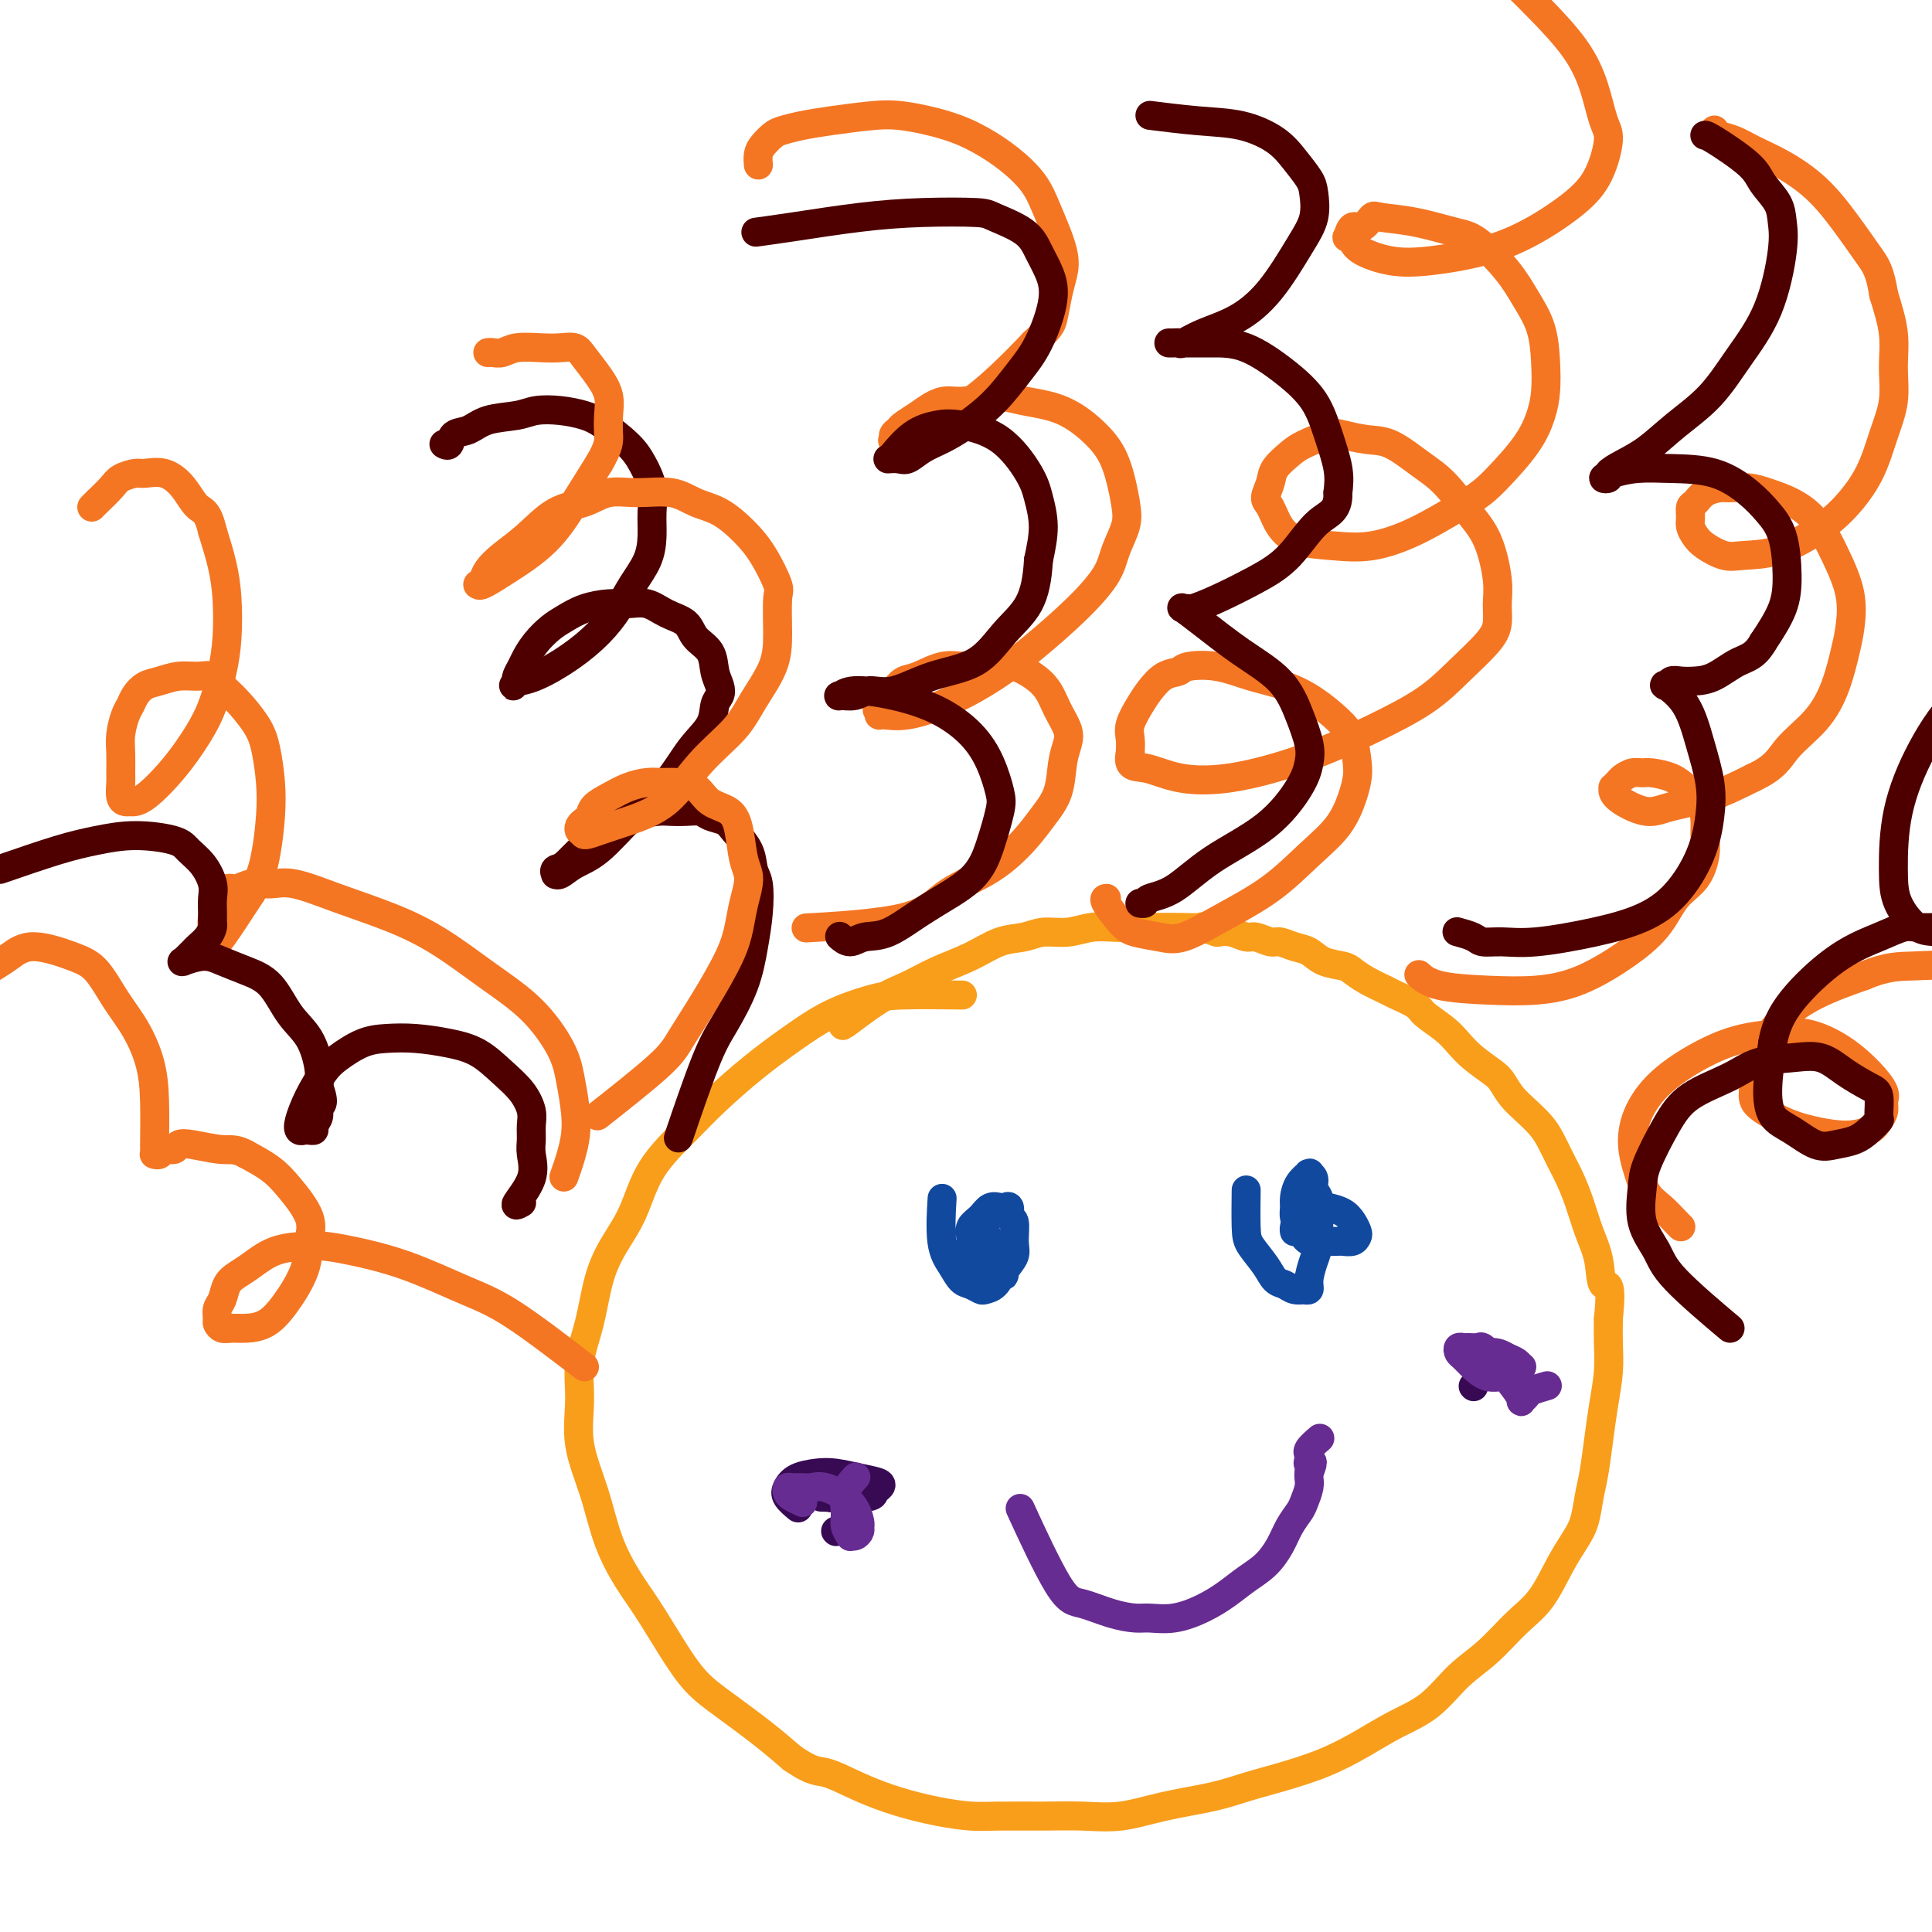 <svg viewBox='0 0 400 400' version='1.1' xmlns='http://www.w3.org/2000/svg' xmlns:xlink='http://www.w3.org/1999/xlink'><g fill='none' stroke='#F99E1B' stroke-width='6' stroke-linecap='round' stroke-linejoin='round'><path d='M198,206c1.085,0.014 2.169,0.029 0,0c-2.169,-0.029 -7.592,-0.100 -11,0c-3.408,0.100 -4.802,0.371 -7,1c-2.198,0.629 -5.200,1.617 -8,3c-2.800,1.383 -5.397,3.160 -8,5c-2.603,1.840 -5.213,3.743 -8,6c-2.787,2.257 -5.750,4.867 -8,7c-2.250,2.133 -3.786,3.788 -6,6c-2.214,2.212 -5.106,4.981 -7,8c-1.894,3.019 -2.788,6.290 -4,9c-1.212,2.710 -2.741,4.861 -4,7c-1.259,2.139 -2.249,4.266 -3,7c-0.751,2.734 -1.264,6.075 -2,9c-0.736,2.925 -1.696,5.434 -2,8c-0.304,2.566 0.046,5.189 0,8c-0.046,2.811 -0.488,5.809 0,9c0.488,3.191 1.907,6.574 3,10c1.093,3.426 1.859,6.895 3,10c1.141,3.105 2.658,5.847 4,8c1.342,2.153 2.511,3.716 4,6c1.489,2.284 3.300,5.289 5,8c1.700,2.711 3.291,5.129 5,7c1.709,1.871 3.537,3.196 6,5c2.463,1.804 5.561,4.087 8,6c2.439,1.913 4.220,3.457 6,5'/><path d='M164,364c4.357,3.014 5.249,2.549 7,3c1.751,0.451 4.362,1.820 7,3c2.638,1.180 5.305,2.173 8,3c2.695,0.827 5.418,1.489 8,2c2.582,0.511 5.023,0.871 7,1c1.977,0.129 3.490,0.029 6,0c2.510,-0.029 6.018,0.015 9,0c2.982,-0.015 5.440,-0.087 8,0c2.560,0.087 5.223,0.333 8,0c2.777,-0.333 5.668,-1.246 9,-2c3.332,-0.754 7.106,-1.348 10,-2c2.894,-0.652 4.908,-1.360 7,-2c2.092,-0.640 4.263,-1.211 7,-2c2.737,-0.789 6.040,-1.796 9,-3c2.960,-1.204 5.578,-2.606 8,-4c2.422,-1.394 4.650,-2.781 7,-4c2.350,-1.219 4.824,-2.269 7,-4c2.176,-1.731 4.056,-4.142 6,-6c1.944,-1.858 3.952,-3.161 6,-5c2.048,-1.839 4.135,-4.213 6,-6c1.865,-1.787 3.508,-2.988 5,-5c1.492,-2.012 2.834,-4.836 4,-7c1.166,-2.164 2.158,-3.669 3,-5c0.842,-1.331 1.535,-2.489 2,-4c0.465,-1.511 0.703,-3.375 1,-5c0.297,-1.625 0.654,-3.011 1,-5c0.346,-1.989 0.681,-4.583 1,-7c0.319,-2.417 0.622,-4.658 1,-7c0.378,-2.342 0.833,-4.784 1,-7c0.167,-2.216 0.048,-4.204 0,-6c-0.048,-1.796 -0.024,-3.398 0,-5'/><path d='M333,273c0.891,-8.475 -0.380,-6.661 -1,-7c-0.620,-0.339 -0.589,-2.831 -1,-5c-0.411,-2.169 -1.265,-4.016 -2,-6c-0.735,-1.984 -1.351,-4.106 -2,-6c-0.649,-1.894 -1.331,-3.560 -2,-5c-0.669,-1.440 -1.323,-2.653 -2,-4c-0.677,-1.347 -1.375,-2.826 -2,-4c-0.625,-1.174 -1.177,-2.043 -2,-3c-0.823,-0.957 -1.918,-2.003 -3,-3c-1.082,-0.997 -2.152,-1.947 -3,-3c-0.848,-1.053 -1.475,-2.210 -2,-3c-0.525,-0.790 -0.950,-1.213 -2,-2c-1.050,-0.787 -2.726,-1.940 -4,-3c-1.274,-1.060 -2.145,-2.028 -3,-3c-0.855,-0.972 -1.694,-1.947 -3,-3c-1.306,-1.053 -3.080,-2.183 -4,-3c-0.920,-0.817 -0.985,-1.322 -2,-2c-1.015,-0.678 -2.980,-1.530 -4,-2c-1.020,-0.470 -1.095,-0.559 -2,-1c-0.905,-0.441 -2.640,-1.235 -4,-2c-1.360,-0.765 -2.345,-1.500 -3,-2c-0.655,-0.500 -0.980,-0.765 -2,-1c-1.020,-0.235 -2.733,-0.440 -4,-1c-1.267,-0.560 -2.087,-1.475 -3,-2c-0.913,-0.525 -1.920,-0.662 -3,-1c-1.080,-0.338 -2.232,-0.879 -3,-1c-0.768,-0.121 -1.153,0.178 -2,0c-0.847,-0.178 -2.155,-0.831 -3,-1c-0.845,-0.169 -1.228,0.147 -2,0c-0.772,-0.147 -1.935,-0.756 -3,-1c-1.065,-0.244 -2.033,-0.122 -3,0'/><path d='M252,193c-4.760,-1.464 -2.660,-1.124 -3,-1c-0.340,0.124 -3.122,0.032 -5,0c-1.878,-0.032 -2.854,-0.005 -4,0c-1.146,0.005 -2.463,-0.014 -4,0c-1.537,0.014 -3.295,0.060 -5,0c-1.705,-0.060 -3.357,-0.225 -5,0c-1.643,0.225 -3.276,0.840 -5,1c-1.724,0.160 -3.537,-0.134 -5,0c-1.463,0.134 -2.575,0.697 -4,1c-1.425,0.303 -3.164,0.346 -5,1c-1.836,0.654 -3.769,1.918 -6,3c-2.231,1.082 -4.761,1.983 -7,3c-2.239,1.017 -4.188,2.149 -6,3c-1.812,0.851 -3.488,1.421 -6,3c-2.512,1.579 -5.861,4.165 -7,5c-1.139,0.835 -0.070,-0.083 1,-1'/></g>
<g fill='none' stroke='#11499F' stroke-width='6' stroke-linecap='round' stroke-linejoin='round'><path d='M195,249c0.048,-0.777 0.095,-1.554 0,0c-0.095,1.554 -0.334,5.439 0,8c0.334,2.561 1.240,3.797 2,5c0.760,1.203 1.372,2.374 2,3c0.628,0.626 1.270,0.709 2,1c0.730,0.291 1.548,0.790 2,1c0.452,0.210 0.537,0.129 1,0c0.463,-0.129 1.302,-0.308 2,-1c0.698,-0.692 1.255,-1.896 2,-3c0.745,-1.104 1.679,-2.107 2,-3c0.321,-0.893 0.030,-1.675 0,-3c-0.030,-1.325 0.200,-3.192 0,-4c-0.200,-0.808 -0.830,-0.558 -1,-1c-0.170,-0.442 0.121,-1.577 0,-2c-0.121,-0.423 -0.653,-0.136 -1,0c-0.347,0.136 -0.510,0.120 -1,0c-0.490,-0.120 -1.308,-0.345 -2,0c-0.692,0.345 -1.258,1.261 -2,2c-0.742,0.739 -1.660,1.300 -2,2c-0.340,0.700 -0.101,1.538 0,2c0.101,0.462 0.066,0.547 0,1c-0.066,0.453 -0.162,1.272 0,2c0.162,0.728 0.581,1.364 1,2'/><path d='M202,261c0.497,1.475 1.240,1.664 2,2c0.760,0.336 1.538,0.821 2,1c0.462,0.179 0.609,0.053 1,0c0.391,-0.053 1.026,-0.034 1,0c-0.026,0.034 -0.714,0.083 -1,0c-0.286,-0.083 -0.170,-0.299 0,-1c0.170,-0.701 0.396,-1.887 0,-3c-0.396,-1.113 -1.412,-2.155 -2,-3c-0.588,-0.845 -0.746,-1.494 -1,-2c-0.254,-0.506 -0.604,-0.867 -1,-1c-0.396,-0.133 -0.837,-0.036 -1,0c-0.163,0.036 -0.046,0.010 0,0c0.046,-0.010 0.023,-0.005 0,0'/><path d='M258,247c-0.003,0.187 -0.005,0.374 0,0c0.005,-0.374 0.018,-1.309 0,0c-0.018,1.309 -0.065,4.861 0,7c0.065,2.139 0.243,2.864 1,4c0.757,1.136 2.091,2.683 3,4c0.909,1.317 1.391,2.405 2,3c0.609,0.595 1.344,0.696 2,1c0.656,0.304 1.233,0.809 2,1c0.767,0.191 1.725,0.067 2,0c0.275,-0.067 -0.133,-0.076 0,0c0.133,0.076 0.806,0.239 1,0c0.194,-0.239 -0.090,-0.879 0,-2c0.090,-1.121 0.556,-2.723 1,-4c0.444,-1.277 0.866,-2.230 1,-4c0.134,-1.770 -0.020,-4.359 0,-6c0.020,-1.641 0.215,-2.334 0,-3c-0.215,-0.666 -0.841,-1.304 -1,-2c-0.159,-0.696 0.147,-1.449 0,-2c-0.147,-0.551 -0.747,-0.898 -1,-1c-0.253,-0.102 -0.159,0.041 0,0c0.159,-0.041 0.381,-0.268 0,0c-0.381,0.268 -1.367,1.030 -2,2c-0.633,0.970 -0.913,2.147 -1,3c-0.087,0.853 0.018,1.383 0,2c-0.018,0.617 -0.159,1.320 0,2c0.159,0.680 0.617,1.337 1,2c0.383,0.663 0.692,1.331 1,2'/><path d='M270,256c0.898,1.464 2.142,1.125 3,1c0.858,-0.125 1.330,-0.037 2,0c0.670,0.037 1.539,0.022 2,0c0.461,-0.022 0.513,-0.050 1,0c0.487,0.050 1.407,0.179 2,0c0.593,-0.179 0.857,-0.664 1,-1c0.143,-0.336 0.166,-0.522 0,-1c-0.166,-0.478 -0.519,-1.249 -1,-2c-0.481,-0.751 -1.088,-1.481 -2,-2c-0.912,-0.519 -2.129,-0.826 -3,-1c-0.871,-0.174 -1.396,-0.215 -2,0c-0.604,0.215 -1.286,0.685 -2,1c-0.714,0.315 -1.459,0.476 -2,1c-0.541,0.524 -0.876,1.410 -1,2c-0.124,0.590 -0.035,0.883 0,1c0.035,0.117 0.018,0.059 0,0'/></g>
<g fill='none' stroke='#672C91' stroke-width='6' stroke-linecap='round' stroke-linejoin='round'><path d='M212,314c-0.680,-1.478 -1.360,-2.956 0,0c1.360,2.956 4.761,10.347 7,14c2.239,3.653 3.318,3.569 5,4c1.682,0.431 3.968,1.378 6,2c2.032,0.622 3.810,0.918 5,1c1.190,0.082 1.791,-0.050 3,0c1.209,0.050 3.026,0.282 5,0c1.974,-0.282 4.104,-1.078 6,-2c1.896,-0.922 3.557,-1.968 5,-3c1.443,-1.032 2.666,-2.048 4,-3c1.334,-0.952 2.777,-1.840 4,-3c1.223,-1.160 2.226,-2.594 3,-4c0.774,-1.406 1.318,-2.786 2,-4c0.682,-1.214 1.503,-2.262 2,-3c0.497,-0.738 0.669,-1.167 1,-2c0.331,-0.833 0.820,-2.070 1,-3c0.180,-0.930 0.051,-1.551 0,-2c-0.051,-0.449 -0.026,-0.724 0,-1'/><path d='M271,305c1.392,-3.348 0.371,-2.220 0,-2c-0.371,0.220 -0.092,-0.470 0,-1c0.092,-0.530 -0.003,-0.899 0,-1c0.003,-0.101 0.104,0.066 0,0c-0.104,-0.066 -0.413,-0.364 0,-1c0.413,-0.636 1.546,-1.610 2,-2c0.454,-0.390 0.227,-0.195 0,0'/></g>
<g fill='none' stroke='#4E0000' stroke-width='6' stroke-linecap='round' stroke-linejoin='round'><path d='M141,234c-0.474,1.394 -0.947,2.787 0,0c0.947,-2.787 3.315,-9.755 5,-14c1.685,-4.245 2.687,-5.767 4,-8c1.313,-2.233 2.937,-5.177 4,-8c1.063,-2.823 1.566,-5.524 2,-8c0.434,-2.476 0.800,-4.725 1,-7c0.200,-2.275 0.235,-4.574 0,-6c-0.235,-1.426 -0.738,-1.978 -1,-3c-0.262,-1.022 -0.282,-2.512 -1,-4c-0.718,-1.488 -2.135,-2.973 -3,-4c-0.865,-1.027 -1.180,-1.596 -2,-2c-0.820,-0.404 -2.147,-0.645 -3,-1c-0.853,-0.355 -1.234,-0.825 -2,-1c-0.766,-0.175 -1.916,-0.055 -3,0c-1.084,0.055 -2.100,0.045 -3,0c-0.900,-0.045 -1.683,-0.125 -3,0c-1.317,0.125 -3.168,0.456 -5,1c-1.832,0.544 -3.646,1.300 -5,2c-1.354,0.700 -2.250,1.342 -3,2c-0.750,0.658 -1.356,1.331 -2,2c-0.644,0.669 -1.327,1.334 -2,2c-0.673,0.666 -1.337,1.333 -2,2'/><path d='M117,179c-3.105,1.945 -1.366,1.307 -1,1c0.366,-0.307 -0.640,-0.285 -1,0c-0.360,0.285 -0.073,0.831 0,1c0.073,0.169 -0.069,-0.038 0,0c0.069,0.038 0.349,0.323 1,0c0.651,-0.323 1.674,-1.254 3,-2c1.326,-0.746 2.954,-1.308 5,-3c2.046,-1.692 4.509,-4.516 7,-7c2.491,-2.484 5.011,-4.630 7,-7c1.989,-2.370 3.448,-4.966 5,-7c1.552,-2.034 3.197,-3.505 4,-5c0.803,-1.495 0.764,-3.012 1,-4c0.236,-0.988 0.747,-1.447 1,-2c0.253,-0.553 0.249,-1.202 0,-2c-0.249,-0.798 -0.744,-1.746 -1,-3c-0.256,-1.254 -0.273,-2.813 -1,-4c-0.727,-1.187 -2.165,-2.003 -3,-3c-0.835,-0.997 -1.068,-2.177 -2,-3c-0.932,-0.823 -2.563,-1.290 -4,-2c-1.437,-0.710 -2.681,-1.662 -4,-2c-1.319,-0.338 -2.712,-0.061 -4,0c-1.288,0.061 -2.470,-0.094 -4,0c-1.530,0.094 -3.408,0.438 -5,1c-1.592,0.562 -2.899,1.344 -4,2c-1.101,0.656 -1.998,1.188 -3,2c-1.002,0.812 -2.111,1.906 -3,3c-0.889,1.094 -1.558,2.190 -2,3c-0.442,0.810 -0.658,1.333 -1,2c-0.342,0.667 -0.812,1.476 -1,2c-0.188,0.524 -0.094,0.762 0,1'/><path d='M107,141c-1.507,2.008 -0.273,0.527 0,0c0.273,-0.527 -0.415,-0.100 0,0c0.415,0.100 1.934,-0.128 4,-1c2.066,-0.872 4.679,-2.388 7,-4c2.321,-1.612 4.349,-3.319 6,-5c1.651,-1.681 2.925,-3.337 4,-5c1.075,-1.663 1.950,-3.332 3,-5c1.050,-1.668 2.276,-3.335 3,-5c0.724,-1.665 0.947,-3.330 1,-5c0.053,-1.670 -0.065,-3.347 0,-5c0.065,-1.653 0.311,-3.283 0,-5c-0.311,-1.717 -1.180,-3.521 -2,-5c-0.820,-1.479 -1.591,-2.632 -3,-4c-1.409,-1.368 -3.455,-2.952 -5,-4c-1.545,-1.048 -2.587,-1.561 -4,-2c-1.413,-0.439 -3.196,-0.804 -5,-1c-1.804,-0.196 -3.629,-0.222 -5,0c-1.371,0.222 -2.290,0.694 -4,1c-1.710,0.306 -4.213,0.446 -6,1c-1.787,0.554 -2.857,1.521 -4,2c-1.143,0.479 -2.359,0.468 -3,1c-0.641,0.532 -0.708,1.607 -1,2c-0.292,0.393 -0.809,0.106 -1,0c-0.191,-0.106 -0.054,-0.030 0,0c0.054,0.030 0.027,0.015 0,0'/></g>
<g fill='none' stroke='#F47623' stroke-width='6' stroke-linecap='round' stroke-linejoin='round'><path d='M125,230c-1.125,0.886 -2.250,1.771 0,0c2.250,-1.771 7.874,-6.199 11,-9c3.126,-2.801 3.754,-3.977 5,-6c1.246,-2.023 3.109,-4.894 5,-8c1.891,-3.106 3.810,-6.446 5,-9c1.190,-2.554 1.651,-4.321 2,-6c0.349,-1.679 0.587,-3.269 1,-5c0.413,-1.731 1.002,-3.603 1,-5c-0.002,-1.397 -0.593,-2.318 -1,-4c-0.407,-1.682 -0.629,-4.125 -1,-6c-0.371,-1.875 -0.889,-3.182 -2,-4c-1.111,-0.818 -2.814,-1.148 -4,-2c-1.186,-0.852 -1.857,-2.226 -3,-3c-1.143,-0.774 -2.760,-0.947 -4,-1c-1.240,-0.053 -2.104,0.016 -3,0c-0.896,-0.016 -1.823,-0.117 -3,0c-1.177,0.117 -2.606,0.451 -4,1c-1.394,0.549 -2.755,1.313 -4,2c-1.245,0.687 -2.373,1.298 -3,2c-0.627,0.702 -0.754,1.495 -1,2c-0.246,0.505 -0.612,0.723 -1,1c-0.388,0.277 -0.797,0.613 -1,1c-0.203,0.387 -0.201,0.825 0,1c0.201,0.175 0.600,0.088 1,0'/><path d='M121,172c-0.970,1.477 1.105,0.669 3,0c1.895,-0.669 3.612,-1.198 6,-2c2.388,-0.802 5.449,-1.879 8,-4c2.551,-2.121 4.593,-5.288 7,-8c2.407,-2.712 5.180,-4.968 7,-7c1.820,-2.032 2.686,-3.839 4,-6c1.314,-2.161 3.076,-4.674 4,-7c0.924,-2.326 1.011,-4.463 1,-7c-0.011,-2.537 -0.119,-5.474 0,-7c0.119,-1.526 0.465,-1.640 0,-3c-0.465,-1.360 -1.742,-3.966 -3,-6c-1.258,-2.034 -2.498,-3.497 -4,-5c-1.502,-1.503 -3.265,-3.045 -5,-4c-1.735,-0.955 -3.442,-1.321 -5,-2c-1.558,-0.679 -2.967,-1.671 -5,-2c-2.033,-0.329 -4.689,0.004 -7,0c-2.311,-0.004 -4.278,-0.346 -6,0c-1.722,0.346 -3.200,1.381 -5,2c-1.800,0.619 -3.921,0.824 -6,2c-2.079,1.176 -4.116,3.324 -6,5c-1.884,1.676 -3.615,2.879 -5,4c-1.385,1.121 -2.423,2.159 -3,3c-0.577,0.841 -0.692,1.486 -1,2c-0.308,0.514 -0.807,0.896 -1,1c-0.193,0.104 -0.079,-0.069 0,0c0.079,0.069 0.123,0.380 1,0c0.877,-0.380 2.585,-1.452 5,-3c2.415,-1.548 5.535,-3.570 8,-6c2.465,-2.430 4.276,-5.266 6,-8c1.724,-2.734 3.362,-5.367 5,-8'/><path d='M124,96c2.160,-3.643 2.061,-4.751 2,-6c-0.061,-1.249 -0.085,-2.640 0,-4c0.085,-1.360 0.277,-2.690 0,-4c-0.277,-1.310 -1.023,-2.599 -2,-4c-0.977,-1.401 -2.183,-2.912 -3,-4c-0.817,-1.088 -1.244,-1.752 -2,-2c-0.756,-0.248 -1.841,-0.081 -3,0c-1.159,0.081 -2.391,0.074 -4,0c-1.609,-0.074 -3.594,-0.216 -5,0c-1.406,0.216 -2.233,0.790 -3,1c-0.767,0.210 -1.476,0.057 -2,0c-0.524,-0.057 -0.864,-0.016 -1,0c-0.136,0.016 -0.068,0.008 0,0'/><path d='M169,192c-1.825,0.105 -3.650,0.209 0,0c3.650,-0.209 12.776,-0.733 18,-2c5.224,-1.267 6.545,-3.278 9,-5c2.455,-1.722 6.044,-3.156 9,-5c2.956,-1.844 5.279,-4.097 7,-6c1.721,-1.903 2.841,-3.457 4,-5c1.159,-1.543 2.357,-3.077 3,-5c0.643,-1.923 0.731,-4.237 1,-6c0.269,-1.763 0.719,-2.975 1,-4c0.281,-1.025 0.392,-1.862 0,-3c-0.392,-1.138 -1.288,-2.578 -2,-4c-0.712,-1.422 -1.239,-2.825 -2,-4c-0.761,-1.175 -1.756,-2.120 -3,-3c-1.244,-0.880 -2.738,-1.693 -4,-2c-1.262,-0.307 -2.292,-0.108 -4,0c-1.708,0.108 -4.095,0.126 -6,0c-1.905,-0.126 -3.327,-0.395 -5,0c-1.673,0.395 -3.598,1.454 -5,2c-1.402,0.546 -2.283,0.579 -3,1c-0.717,0.421 -1.270,1.229 -2,2c-0.730,0.771 -1.637,1.506 -2,2c-0.363,0.494 -0.181,0.747 0,1'/><path d='M183,146c-2.080,1.401 -1.281,0.904 -1,1c0.281,0.096 0.043,0.786 0,1c-0.043,0.214 0.109,-0.046 1,0c0.891,0.046 2.522,0.398 5,0c2.478,-0.398 5.802,-1.547 9,-3c3.198,-1.453 6.270,-3.209 9,-5c2.730,-1.791 5.117,-3.616 8,-6c2.883,-2.384 6.262,-5.327 9,-8c2.738,-2.673 4.834,-5.078 6,-7c1.166,-1.922 1.403,-3.363 2,-5c0.597,-1.637 1.556,-3.471 2,-5c0.444,-1.529 0.374,-2.752 0,-5c-0.374,-2.248 -1.052,-5.521 -2,-8c-0.948,-2.479 -2.164,-4.163 -4,-6c-1.836,-1.837 -4.291,-3.827 -7,-5c-2.709,-1.173 -5.674,-1.527 -8,-2c-2.326,-0.473 -4.015,-1.063 -6,-1c-1.985,0.063 -4.266,0.780 -6,1c-1.734,0.220 -2.923,-0.057 -4,0c-1.077,0.057 -2.044,0.449 -3,1c-0.956,0.551 -1.902,1.261 -3,2c-1.098,0.739 -2.349,1.506 -3,2c-0.651,0.494 -0.702,0.716 -1,1c-0.298,0.284 -0.842,0.631 -1,1c-0.158,0.369 0.069,0.761 0,1c-0.069,0.239 -0.436,0.324 0,0c0.436,-0.324 1.673,-1.056 4,-2c2.327,-0.944 5.742,-2.100 9,-4c3.258,-1.900 6.359,-4.543 9,-7c2.641,-2.457 4.820,-4.729 7,-7'/><path d='M214,71c3.334,-3.046 3.669,-3.661 4,-5c0.331,-1.339 0.659,-3.403 1,-5c0.341,-1.597 0.694,-2.727 1,-4c0.306,-1.273 0.566,-2.690 0,-5c-0.566,-2.310 -1.956,-5.514 -3,-8c-1.044,-2.486 -1.741,-4.253 -3,-6c-1.259,-1.747 -3.082,-3.474 -5,-5c-1.918,-1.526 -3.933,-2.851 -6,-4c-2.067,-1.149 -4.187,-2.123 -7,-3c-2.813,-0.877 -6.319,-1.657 -9,-2c-2.681,-0.343 -4.538,-0.247 -7,0c-2.462,0.247 -5.528,0.647 -8,1c-2.472,0.353 -4.351,0.661 -6,1c-1.649,0.339 -3.069,0.711 -4,1c-0.931,0.289 -1.374,0.495 -2,1c-0.626,0.505 -1.436,1.311 -2,2c-0.564,0.689 -0.883,1.262 -1,2c-0.117,0.738 -0.034,1.639 0,2c0.034,0.361 0.017,0.180 0,0'/><path d='M117,243c-0.220,0.620 -0.441,1.240 0,0c0.441,-1.240 1.542,-4.339 2,-7c0.458,-2.661 0.272,-4.884 0,-7c-0.272,-2.116 -0.631,-4.127 -1,-6c-0.369,-1.873 -0.747,-3.610 -2,-6c-1.253,-2.390 -3.381,-5.433 -6,-8c-2.619,-2.567 -5.729,-4.657 -9,-7c-3.271,-2.343 -6.702,-4.939 -10,-7c-3.298,-2.061 -6.462,-3.587 -10,-5c-3.538,-1.413 -7.452,-2.714 -11,-4c-3.548,-1.286 -6.732,-2.556 -9,-3c-2.268,-0.444 -3.621,-0.060 -5,0c-1.379,0.060 -2.785,-0.202 -4,0c-1.215,0.202 -2.238,0.868 -3,1c-0.762,0.132 -1.262,-0.269 -2,0c-0.738,0.269 -1.714,1.210 -2,2c-0.286,0.790 0.120,1.431 0,2c-0.120,0.569 -0.764,1.065 -1,2c-0.236,0.935 -0.064,2.307 0,3c0.064,0.693 0.020,0.707 0,1c-0.020,0.293 -0.016,0.866 0,1c0.016,0.134 0.046,-0.170 0,0c-0.046,0.170 -0.166,0.815 0,1c0.166,0.185 0.619,-0.090 2,-2c1.381,-1.910 3.691,-5.455 6,-9'/><path d='M52,185c1.859,-3.116 2.508,-5.406 3,-8c0.492,-2.594 0.827,-5.492 1,-8c0.173,-2.508 0.184,-4.625 0,-7c-0.184,-2.375 -0.562,-5.008 -1,-7c-0.438,-1.992 -0.934,-3.342 -2,-5c-1.066,-1.658 -2.700,-3.622 -4,-5c-1.300,-1.378 -2.266,-2.170 -3,-3c-0.734,-0.830 -1.236,-1.698 -2,-2c-0.764,-0.302 -1.791,-0.037 -3,0c-1.209,0.037 -2.600,-0.156 -4,0c-1.400,0.156 -2.809,0.659 -4,1c-1.191,0.341 -2.165,0.520 -3,1c-0.835,0.480 -1.530,1.261 -2,2c-0.470,0.739 -0.714,1.438 -1,2c-0.286,0.562 -0.612,0.989 -1,2c-0.388,1.011 -0.837,2.607 -1,4c-0.163,1.393 -0.040,2.584 0,4c0.040,1.416 -0.001,3.059 0,4c0.001,0.941 0.045,1.181 0,2c-0.045,0.819 -0.180,2.217 0,3c0.180,0.783 0.674,0.952 1,1c0.326,0.048 0.486,-0.025 1,0c0.514,0.025 1.384,0.147 3,-1c1.616,-1.147 3.978,-3.563 6,-6c2.022,-2.437 3.705,-4.894 5,-7c1.295,-2.106 2.201,-3.860 3,-6c0.799,-2.140 1.490,-4.667 2,-7c0.510,-2.333 0.838,-4.471 1,-7c0.162,-2.529 0.159,-5.450 0,-8c-0.159,-2.550 -0.474,-4.729 -1,-7c-0.526,-2.271 -1.263,-4.636 -2,-7'/><path d='M44,110c-1.011,-4.342 -2.037,-4.197 -3,-5c-0.963,-0.803 -1.862,-2.552 -3,-4c-1.138,-1.448 -2.516,-2.593 -4,-3c-1.484,-0.407 -3.073,-0.074 -4,0c-0.927,0.074 -1.191,-0.110 -2,0c-0.809,0.110 -2.164,0.513 -3,1c-0.836,0.487 -1.152,1.058 -2,2c-0.848,0.942 -2.228,2.254 -3,3c-0.772,0.746 -0.935,0.928 -1,1c-0.065,0.072 -0.033,0.036 0,0'/><path d='M229,186c0.076,-0.006 0.151,-0.013 0,0c-0.151,0.013 -0.529,0.045 0,1c0.529,0.955 1.964,2.834 3,4c1.036,1.166 1.674,1.620 3,2c1.326,0.380 3.339,0.686 5,1c1.661,0.314 2.969,0.634 5,0c2.031,-0.634 4.785,-2.224 8,-4c3.215,-1.776 6.889,-3.739 10,-6c3.111,-2.261 5.657,-4.819 8,-7c2.343,-2.181 4.482,-3.983 6,-6c1.518,-2.017 2.413,-4.247 3,-6c0.587,-1.753 0.865,-3.028 1,-4c0.135,-0.972 0.128,-1.639 0,-3c-0.128,-1.361 -0.377,-3.414 -1,-5c-0.623,-1.586 -1.620,-2.705 -3,-4c-1.380,-1.295 -3.144,-2.764 -5,-4c-1.856,-1.236 -3.805,-2.237 -6,-3c-2.195,-0.763 -4.635,-1.289 -7,-2c-2.365,-0.711 -4.654,-1.607 -7,-2c-2.346,-0.393 -4.750,-0.283 -6,0c-1.250,0.283 -1.348,0.740 -2,1c-0.652,0.260 -1.859,0.324 -3,1c-1.141,0.676 -2.214,1.966 -3,3c-0.786,1.034 -1.283,1.813 -2,3c-0.717,1.187 -1.655,2.781 -2,4c-0.345,1.219 -0.099,2.063 0,3c0.099,0.937 0.049,1.969 0,3'/><path d='M234,156c-0.701,3.045 1.045,2.658 3,3c1.955,0.342 4.118,1.412 7,2c2.882,0.588 6.484,0.694 11,0c4.516,-0.694 9.945,-2.188 15,-4c5.055,-1.812 9.737,-3.944 14,-6c4.263,-2.056 8.109,-4.037 11,-6c2.891,-1.963 4.829,-3.907 7,-6c2.171,-2.093 4.577,-4.334 6,-6c1.423,-1.666 1.862,-2.758 2,-4c0.138,-1.242 -0.027,-2.636 0,-4c0.027,-1.364 0.246,-2.699 0,-5c-0.246,-2.301 -0.957,-5.569 -2,-8c-1.043,-2.431 -2.420,-4.023 -4,-6c-1.580,-1.977 -3.365,-4.337 -5,-6c-1.635,-1.663 -3.121,-2.629 -5,-4c-1.879,-1.371 -4.152,-3.146 -6,-4c-1.848,-0.854 -3.270,-0.788 -5,-1c-1.730,-0.212 -3.766,-0.703 -5,-1c-1.234,-0.297 -1.664,-0.400 -3,0c-1.336,0.400 -3.578,1.305 -5,2c-1.422,0.695 -2.025,1.182 -3,2c-0.975,0.818 -2.323,1.969 -3,3c-0.677,1.031 -0.683,1.943 -1,3c-0.317,1.057 -0.944,2.258 -1,3c-0.056,0.742 0.459,1.024 1,2c0.541,0.976 1.106,2.646 2,4c0.894,1.354 2.115,2.390 4,3c1.885,0.610 4.433,0.792 7,1c2.567,0.208 5.153,0.441 8,0c2.847,-0.441 5.956,-1.554 9,-3c3.044,-1.446 6.022,-3.223 9,-5'/><path d='M302,105c4.277,-2.253 5.969,-3.885 8,-6c2.031,-2.115 4.399,-4.714 6,-7c1.601,-2.286 2.434,-4.259 3,-6c0.566,-1.741 0.863,-3.250 1,-5c0.137,-1.750 0.112,-3.740 0,-6c-0.112,-2.260 -0.312,-4.790 -1,-7c-0.688,-2.210 -1.864,-4.102 -3,-6c-1.136,-1.898 -2.231,-3.804 -4,-6c-1.769,-2.196 -4.214,-4.682 -6,-6c-1.786,-1.318 -2.915,-1.470 -5,-2c-2.085,-0.530 -5.125,-1.440 -8,-2c-2.875,-0.560 -5.583,-0.769 -7,-1c-1.417,-0.231 -1.543,-0.483 -2,0c-0.457,0.483 -1.244,1.701 -2,2c-0.756,0.299 -1.482,-0.321 -2,0c-0.518,0.321 -0.830,1.582 -1,2c-0.170,0.418 -0.200,-0.006 0,0c0.200,0.006 0.630,0.442 1,1c0.370,0.558 0.682,1.239 2,2c1.318,0.761 3.643,1.601 6,2c2.357,0.399 4.746,0.357 8,0c3.254,-0.357 7.374,-1.030 11,-2c3.626,-0.970 6.759,-2.238 10,-4c3.241,-1.762 6.590,-4.019 9,-6c2.410,-1.981 3.880,-3.685 5,-6c1.120,-2.315 1.889,-5.241 2,-7c0.111,-1.759 -0.437,-2.350 -1,-4c-0.563,-1.650 -1.141,-4.360 -2,-7c-0.859,-2.640 -2.001,-5.211 -4,-8c-1.999,-2.789 -4.857,-5.797 -7,-8c-2.143,-2.203 -3.572,-3.602 -5,-5'/><path d='M314,-3c-4.219,-4.442 -6.766,-5.047 -9,-6c-2.234,-0.953 -4.156,-2.256 -7,-3c-2.844,-0.744 -6.612,-0.931 -8,-1c-1.388,-0.069 -0.397,-0.020 0,0c0.397,0.020 0.198,0.010 0,0'/><path d='M294,202c-0.216,-0.198 -0.431,-0.397 0,0c0.431,0.397 1.509,1.388 4,2c2.491,0.612 6.396,0.844 10,1c3.604,0.156 6.907,0.236 10,0c3.093,-0.236 5.977,-0.788 9,-2c3.023,-1.212 6.187,-3.082 9,-5c2.813,-1.918 5.275,-3.882 7,-6c1.725,-2.118 2.711,-4.390 4,-6c1.289,-1.610 2.880,-2.559 4,-4c1.120,-1.441 1.769,-3.373 2,-5c0.231,-1.627 0.044,-2.950 0,-4c-0.044,-1.050 0.055,-1.826 0,-3c-0.055,-1.174 -0.266,-2.745 -1,-4c-0.734,-1.255 -1.992,-2.193 -3,-3c-1.008,-0.807 -1.765,-1.481 -3,-2c-1.235,-0.519 -2.946,-0.882 -4,-1c-1.054,-0.118 -1.449,0.011 -2,0c-0.551,-0.011 -1.258,-0.161 -2,0c-0.742,0.161 -1.520,0.634 -2,1c-0.480,0.366 -0.661,0.625 -1,1c-0.339,0.375 -0.836,0.865 -1,1c-0.164,0.135 0.003,-0.086 0,0c-0.003,0.086 -0.178,0.477 0,1c0.178,0.523 0.708,1.176 2,2c1.292,0.824 3.346,1.819 5,2c1.654,0.181 2.907,-0.451 5,-1c2.093,-0.549 5.027,-1.014 8,-2c2.973,-0.986 5.987,-2.493 9,-4'/><path d='M363,161c4.682,-2.165 5.387,-4.078 7,-6c1.613,-1.922 4.133,-3.852 6,-6c1.867,-2.148 3.080,-4.515 4,-7c0.920,-2.485 1.545,-5.087 2,-7c0.455,-1.913 0.738,-3.135 1,-5c0.262,-1.865 0.503,-4.373 0,-7c-0.503,-2.627 -1.750,-5.373 -3,-8c-1.250,-2.627 -2.503,-5.135 -4,-7c-1.497,-1.865 -3.240,-3.089 -5,-4c-1.760,-0.911 -3.539,-1.510 -5,-2c-1.461,-0.490 -2.604,-0.870 -4,-1c-1.396,-0.130 -3.043,-0.008 -4,0c-0.957,0.008 -1.223,-0.097 -2,0c-0.777,0.097 -2.065,0.396 -3,1c-0.935,0.604 -1.516,1.513 -2,2c-0.484,0.487 -0.872,0.553 -1,1c-0.128,0.447 0.002,1.276 0,2c-0.002,0.724 -0.138,1.343 0,2c0.138,0.657 0.550,1.352 1,2c0.450,0.648 0.937,1.248 2,2c1.063,0.752 2.702,1.656 4,2c1.298,0.344 2.255,0.129 4,0c1.745,-0.129 4.277,-0.171 7,-1c2.723,-0.829 5.637,-2.446 8,-4c2.363,-1.554 4.174,-3.047 6,-5c1.826,-1.953 3.668,-4.368 5,-7c1.332,-2.632 2.155,-5.482 3,-8c0.845,-2.518 1.711,-4.706 2,-7c0.289,-2.294 0.001,-4.695 0,-7c-0.001,-2.305 0.285,-4.516 0,-7c-0.285,-2.484 -1.143,-5.242 -2,-8'/><path d='M390,61c-0.758,-4.886 -1.655,-6.099 -3,-8c-1.345,-1.901 -3.140,-4.488 -5,-7c-1.860,-2.512 -3.787,-4.949 -6,-7c-2.213,-2.051 -4.712,-3.716 -7,-5c-2.288,-1.284 -4.364,-2.186 -6,-3c-1.636,-0.814 -2.831,-1.538 -4,-2c-1.169,-0.462 -2.313,-0.660 -3,-1c-0.687,-0.340 -0.916,-0.822 -1,-1c-0.084,-0.178 -0.024,-0.051 0,0c0.024,0.051 0.012,0.025 0,0'/><path d='M121,283c-5.493,-4.212 -10.987,-8.425 -15,-11c-4.013,-2.575 -6.546,-3.513 -10,-5c-3.454,-1.487 -7.830,-3.521 -12,-5c-4.170,-1.479 -8.135,-2.401 -11,-3c-2.865,-0.599 -4.630,-0.876 -6,-1c-1.370,-0.124 -2.346,-0.095 -4,0c-1.654,0.095 -3.987,0.256 -6,1c-2.013,0.744 -3.706,2.072 -5,3c-1.294,0.928 -2.189,1.457 -3,2c-0.811,0.543 -1.538,1.101 -2,2c-0.462,0.899 -0.657,2.140 -1,3c-0.343,0.860 -0.833,1.341 -1,2c-0.167,0.659 -0.012,1.497 0,2c0.012,0.503 -0.118,0.669 0,1c0.118,0.331 0.484,0.825 1,1c0.516,0.175 1.182,0.029 2,0c0.818,-0.029 1.787,0.058 3,0c1.213,-0.058 2.668,-0.260 4,-1c1.332,-0.740 2.541,-2.018 4,-4c1.459,-1.982 3.168,-4.670 4,-7c0.832,-2.330 0.786,-4.304 1,-6c0.214,-1.696 0.686,-3.114 0,-5c-0.686,-1.886 -2.531,-4.238 -4,-6c-1.469,-1.762 -2.563,-2.932 -4,-4c-1.437,-1.068 -3.219,-2.034 -5,-3'/><path d='M51,239c-2.207,-1.253 -3.225,-0.887 -5,-1c-1.775,-0.113 -4.307,-0.706 -6,-1c-1.693,-0.294 -2.549,-0.289 -3,0c-0.451,0.289 -0.499,0.862 -1,1c-0.501,0.138 -1.455,-0.159 -2,0c-0.545,0.159 -0.682,0.775 -1,1c-0.318,0.225 -0.819,0.057 -1,0c-0.181,-0.057 -0.043,-0.005 0,0c0.043,0.005 -0.011,-0.036 0,-2c0.011,-1.964 0.086,-5.849 0,-9c-0.086,-3.151 -0.332,-5.567 -1,-8c-0.668,-2.433 -1.756,-4.881 -3,-7c-1.244,-2.119 -2.643,-3.907 -4,-6c-1.357,-2.093 -2.672,-4.490 -4,-6c-1.328,-1.510 -2.668,-2.131 -5,-3c-2.332,-0.869 -5.656,-1.986 -8,-2c-2.344,-0.014 -3.708,1.073 -5,2c-1.292,0.927 -2.512,1.693 -3,2c-0.488,0.307 -0.244,0.153 0,0'/><path d='M348,254c-0.160,-0.142 -0.320,-0.283 -1,-1c-0.680,-0.717 -1.880,-2.009 -3,-3c-1.120,-0.991 -2.159,-1.680 -3,-3c-0.841,-1.320 -1.484,-3.270 -2,-5c-0.516,-1.730 -0.906,-3.241 -1,-5c-0.094,-1.759 0.108,-3.767 1,-6c0.892,-2.233 2.473,-4.691 5,-7c2.527,-2.309 6.001,-4.468 9,-6c2.999,-1.532 5.523,-2.438 8,-3c2.477,-0.562 4.906,-0.782 7,-1c2.094,-0.218 3.853,-0.434 6,0c2.147,0.434 4.681,1.520 7,3c2.319,1.480 4.423,3.355 6,5c1.577,1.645 2.629,3.060 3,4c0.371,0.940 0.062,1.405 0,2c-0.062,0.595 0.123,1.320 0,2c-0.123,0.680 -0.555,1.316 -1,2c-0.445,0.684 -0.904,1.417 -2,2c-1.096,0.583 -2.830,1.014 -5,1c-2.170,-0.014 -4.776,-0.475 -7,-1c-2.224,-0.525 -4.065,-1.115 -6,-2c-1.935,-0.885 -3.964,-2.067 -5,-3c-1.036,-0.933 -1.079,-1.617 -1,-3c0.079,-1.383 0.279,-3.463 1,-6c0.721,-2.537 1.963,-5.529 4,-8c2.037,-2.471 4.868,-4.420 8,-6c3.132,-1.580 6.566,-2.790 10,-4'/><path d='M386,202c4.658,-1.974 7.304,-1.910 10,-2c2.696,-0.090 5.443,-0.336 8,0c2.557,0.336 4.923,1.252 7,2c2.077,0.748 3.863,1.328 5,2c1.137,0.672 1.624,1.435 2,2c0.376,0.565 0.640,0.931 1,1c0.360,0.069 0.815,-0.160 1,0c0.185,0.160 0.100,0.708 0,1c-0.100,0.292 -0.215,0.327 -1,0c-0.785,-0.327 -2.239,-1.017 -4,-2c-1.761,-0.983 -3.828,-2.258 -5,-5c-1.172,-2.742 -1.450,-6.950 -1,-12c0.450,-5.050 1.629,-10.944 4,-16c2.371,-5.056 5.936,-9.276 9,-13c3.064,-3.724 5.629,-6.952 9,-10c3.371,-3.048 7.550,-5.916 11,-8c3.450,-2.084 6.172,-3.383 8,-4c1.828,-0.617 2.761,-0.551 6,0c3.239,0.551 8.782,1.586 11,2c2.218,0.414 1.109,0.207 0,0'/></g>
<g fill='none' stroke='#4E0000' stroke-width='6' stroke-linecap='round' stroke-linejoin='round'><path d='M0,180c4.349,-1.499 8.697,-2.999 12,-4c3.303,-1.001 5.560,-1.504 8,-2c2.440,-0.496 5.064,-0.986 8,-1c2.936,-0.014 6.184,0.446 8,1c1.816,0.554 2.199,1.202 3,2c0.801,0.798 2.018,1.748 3,3c0.982,1.252 1.728,2.807 2,4c0.272,1.193 0.071,2.024 0,3c-0.071,0.976 -0.012,2.096 0,3c0.012,0.904 -0.024,1.590 0,2c0.024,0.410 0.109,0.543 0,1c-0.109,0.457 -0.411,1.236 -1,2c-0.589,0.764 -1.463,1.511 -2,2c-0.537,0.489 -0.736,0.721 -1,1c-0.264,0.279 -0.595,0.606 -1,1c-0.405,0.394 -0.886,0.854 -1,1c-0.114,0.146 0.138,-0.022 0,0c-0.138,0.022 -0.666,0.233 0,0c0.666,-0.233 2.526,-0.909 4,-1c1.474,-0.091 2.562,0.402 4,1c1.438,0.598 3.226,1.300 5,2c1.774,0.700 3.533,1.397 5,3c1.467,1.603 2.641,4.110 4,6c1.359,1.890 2.904,3.163 4,5c1.096,1.837 1.742,4.239 2,6c0.258,1.761 0.129,2.880 0,4'/><path d='M66,225c1.530,4.062 0.354,3.715 0,4c-0.354,0.285 0.112,1.200 0,2c-0.112,0.800 -0.804,1.483 -1,2c-0.196,0.517 0.104,0.867 0,1c-0.104,0.133 -0.611,0.049 -1,0c-0.389,-0.049 -0.659,-0.065 -1,0c-0.341,0.065 -0.753,0.209 -1,0c-0.247,-0.209 -0.328,-0.770 0,-2c0.328,-1.230 1.065,-3.128 2,-5c0.935,-1.872 2.067,-3.718 3,-5c0.933,-1.282 1.665,-2.001 3,-3c1.335,-0.999 3.272,-2.277 5,-3c1.728,-0.723 3.245,-0.889 5,-1c1.755,-0.111 3.747,-0.165 6,0c2.253,0.165 4.765,0.551 7,1c2.235,0.449 4.192,0.963 6,2c1.808,1.037 3.465,2.599 5,4c1.535,1.401 2.946,2.642 4,4c1.054,1.358 1.750,2.833 2,4c0.250,1.167 0.055,2.026 0,3c-0.055,0.974 0.029,2.062 0,3c-0.029,0.938 -0.173,1.726 0,3c0.173,1.274 0.662,3.035 0,5c-0.662,1.965 -2.475,4.133 -3,5c-0.525,0.867 0.237,0.434 1,0'/><path d='M157,48c-0.451,0.060 -0.902,0.121 0,0c0.902,-0.121 3.158,-0.423 7,-1c3.842,-0.577 9.270,-1.429 14,-2c4.730,-0.571 8.762,-0.863 13,-1c4.238,-0.137 8.683,-0.120 11,0c2.317,0.120 2.508,0.345 4,1c1.492,0.655 4.286,1.742 6,3c1.714,1.258 2.346,2.687 3,4c0.654,1.313 1.328,2.510 2,4c0.672,1.490 1.342,3.273 1,6c-0.342,2.727 -1.697,6.397 -3,9c-1.303,2.603 -2.554,4.139 -4,6c-1.446,1.861 -3.087,4.047 -5,6c-1.913,1.953 -4.098,3.672 -6,5c-1.902,1.328 -3.522,2.265 -5,3c-1.478,0.735 -2.813,1.269 -4,2c-1.187,0.731 -2.226,1.660 -3,2c-0.774,0.340 -1.282,0.092 -2,0c-0.718,-0.092 -1.645,-0.028 -2,0c-0.355,0.028 -0.139,0.020 0,0c0.139,-0.020 0.202,-0.053 1,-1c0.798,-0.947 2.332,-2.809 4,-4c1.668,-1.191 3.469,-1.710 5,-2c1.531,-0.290 2.793,-0.352 5,0c2.207,0.352 5.359,1.116 8,3c2.641,1.884 4.770,4.886 6,7c1.230,2.114 1.562,3.338 2,5c0.438,1.662 0.982,3.760 1,6c0.018,2.240 -0.491,4.620 -1,7'/><path d='M215,116c-0.216,3.774 -0.756,6.707 -2,9c-1.244,2.293 -3.194,3.944 -5,6c-1.806,2.056 -3.469,4.516 -6,6c-2.531,1.484 -5.929,1.991 -9,3c-3.071,1.009 -5.815,2.520 -8,3c-2.185,0.480 -3.810,-0.072 -5,0c-1.190,0.072 -1.946,0.767 -3,1c-1.054,0.233 -2.406,0.003 -3,0c-0.594,-0.003 -0.431,0.220 0,0c0.431,-0.220 1.130,-0.883 3,-1c1.870,-0.117 4.911,0.311 8,1c3.089,0.689 6.227,1.641 9,3c2.773,1.359 5.183,3.127 7,5c1.817,1.873 3.043,3.851 4,6c0.957,2.149 1.645,4.471 2,6c0.355,1.529 0.378,2.267 0,4c-0.378,1.733 -1.158,4.463 -2,7c-0.842,2.537 -1.748,4.881 -4,7c-2.252,2.119 -5.851,4.014 -9,6c-3.149,1.986 -5.849,4.062 -8,5c-2.151,0.938 -3.752,0.736 -5,1c-1.248,0.264 -2.144,0.994 -3,1c-0.856,0.006 -1.673,-0.713 -2,-1c-0.327,-0.287 -0.163,-0.144 0,0'/><path d='M239,24c-0.796,-0.101 -1.592,-0.201 0,0c1.592,0.201 5.572,0.704 9,1c3.428,0.296 6.305,0.384 9,1c2.695,0.616 5.207,1.759 7,3c1.793,1.241 2.866,2.578 4,4c1.134,1.422 2.329,2.928 3,4c0.671,1.072 0.818,1.712 1,3c0.182,1.288 0.398,3.226 0,5c-0.398,1.774 -1.409,3.383 -3,6c-1.591,2.617 -3.760,6.242 -6,9c-2.240,2.758 -4.550,4.648 -7,6c-2.450,1.352 -5.040,2.166 -7,3c-1.960,0.834 -3.289,1.688 -4,2c-0.711,0.312 -0.804,0.084 -1,0c-0.196,-0.084 -0.495,-0.022 -1,0c-0.505,0.022 -1.214,0.006 -1,0c0.214,-0.006 1.352,-0.002 3,0c1.648,0.002 3.806,0.003 6,0c2.194,-0.003 4.424,-0.010 7,1c2.576,1.010 5.500,3.039 8,5c2.500,1.961 4.577,3.856 6,6c1.423,2.144 2.191,4.539 3,7c0.809,2.461 1.660,4.989 2,7c0.340,2.011 0.170,3.506 0,5'/><path d='M277,102c0.147,3.940 -1.985,4.289 -4,6c-2.015,1.711 -3.912,4.784 -6,7c-2.088,2.216 -4.366,3.575 -7,5c-2.634,1.425 -5.622,2.916 -8,4c-2.378,1.084 -4.145,1.761 -5,2c-0.855,0.239 -0.798,0.040 -1,0c-0.202,-0.040 -0.662,0.079 -1,0c-0.338,-0.079 -0.554,-0.358 0,0c0.554,0.358 1.879,1.351 4,3c2.121,1.649 5.038,3.952 8,6c2.962,2.048 5.968,3.839 8,6c2.032,2.161 3.092,4.691 4,7c0.908,2.309 1.666,4.397 2,6c0.334,1.603 0.243,2.720 0,4c-0.243,1.280 -0.640,2.724 -2,5c-1.360,2.276 -3.684,5.384 -7,8c-3.316,2.616 -7.624,4.739 -11,7c-3.376,2.261 -5.819,4.658 -8,6c-2.181,1.342 -4.100,1.628 -5,2c-0.900,0.372 -0.781,0.831 -1,1c-0.219,0.169 -0.777,0.048 -1,0c-0.223,-0.048 -0.112,-0.024 0,0'/><path d='M353,28c-0.032,0.013 -0.065,0.026 0,0c0.065,-0.026 0.227,-0.090 2,1c1.773,1.090 5.156,3.334 7,5c1.844,1.666 2.148,2.753 3,4c0.852,1.247 2.252,2.655 3,4c0.748,1.345 0.842,2.627 1,4c0.158,1.373 0.378,2.838 0,6c-0.378,3.162 -1.356,8.023 -3,12c-1.644,3.977 -3.955,7.071 -6,10c-2.045,2.929 -3.824,5.691 -6,8c-2.176,2.309 -4.750,4.163 -7,6c-2.250,1.837 -4.177,3.656 -6,5c-1.823,1.344 -3.542,2.214 -5,3c-1.458,0.786 -2.654,1.489 -3,2c-0.346,0.511 0.157,0.830 0,1c-0.157,0.170 -0.974,0.190 -1,0c-0.026,-0.190 0.741,-0.589 2,-1c1.259,-0.411 3.011,-0.834 5,-1c1.989,-0.166 4.214,-0.074 7,0c2.786,0.074 6.134,0.132 9,1c2.866,0.868 5.251,2.547 7,4c1.749,1.453 2.864,2.679 4,4c1.136,1.321 2.294,2.735 3,5c0.706,2.265 0.959,5.379 1,8c0.041,2.621 -0.131,4.749 -1,7c-0.869,2.251 -2.434,4.626 -4,7'/><path d='M365,133c-1.657,2.906 -3.298,3.170 -5,4c-1.702,0.830 -3.464,2.227 -5,3c-1.536,0.773 -2.846,0.923 -4,1c-1.154,0.077 -2.153,0.082 -3,0c-0.847,-0.082 -1.542,-0.251 -2,0c-0.458,0.251 -0.680,0.922 -1,1c-0.320,0.078 -0.740,-0.436 0,0c0.740,0.436 2.639,1.821 4,4c1.361,2.179 2.183,5.152 3,8c0.817,2.848 1.629,5.571 2,8c0.371,2.429 0.300,4.565 0,7c-0.300,2.435 -0.830,5.168 -2,8c-1.170,2.832 -2.980,5.764 -5,8c-2.020,2.236 -4.250,3.777 -7,5c-2.750,1.223 -6.020,2.129 -10,3c-3.980,0.871 -8.671,1.708 -12,2c-3.329,0.292 -5.295,0.040 -7,0c-1.705,-0.040 -3.148,0.134 -4,0c-0.852,-0.134 -1.114,-0.574 -2,-1c-0.886,-0.426 -2.396,-0.836 -3,-1c-0.604,-0.164 -0.302,-0.082 0,0'/><path d='M357,274c1.035,0.873 2.071,1.745 0,0c-2.071,-1.745 -7.248,-6.108 -10,-9c-2.752,-2.892 -3.079,-4.313 -4,-6c-0.921,-1.687 -2.435,-3.641 -3,-6c-0.565,-2.359 -0.182,-5.124 0,-7c0.182,-1.876 0.163,-2.863 1,-5c0.837,-2.137 2.529,-5.423 4,-8c1.471,-2.577 2.721,-4.444 5,-6c2.279,-1.556 5.588,-2.801 8,-4c2.412,-1.199 3.927,-2.353 6,-3c2.073,-0.647 4.703,-0.786 7,-1c2.297,-0.214 4.261,-0.502 6,0c1.739,0.502 3.252,1.793 5,3c1.748,1.207 3.731,2.329 5,3c1.269,0.671 1.824,0.890 2,2c0.176,1.110 -0.028,3.109 0,4c0.028,0.891 0.287,0.672 0,1c-0.287,0.328 -1.122,1.203 -2,2c-0.878,0.797 -1.801,1.517 -3,2c-1.199,0.483 -2.676,0.731 -4,1c-1.324,0.269 -2.496,0.561 -4,0c-1.504,-0.561 -3.341,-1.975 -5,-3c-1.659,-1.025 -3.139,-1.661 -4,-3c-0.861,-1.339 -1.103,-3.383 -1,-6c0.103,-2.617 0.552,-5.809 1,-9'/><path d='M367,216c0.697,-4.156 2.439,-7.047 5,-10c2.561,-2.953 5.940,-5.968 9,-8c3.060,-2.032 5.803,-3.081 8,-4c2.197,-0.919 3.850,-1.707 5,-2c1.150,-0.293 1.796,-0.092 3,0c1.204,0.092 2.964,0.076 4,0c1.036,-0.076 1.348,-0.212 2,0c0.652,0.212 1.645,0.771 2,1c0.355,0.229 0.074,0.128 0,0c-0.074,-0.128 0.061,-0.283 0,0c-0.061,0.283 -0.318,1.005 -1,1c-0.682,-0.005 -1.790,-0.736 -3,-1c-1.210,-0.264 -2.521,-0.060 -4,-1c-1.479,-0.940 -3.124,-3.022 -4,-5c-0.876,-1.978 -0.982,-3.851 -1,-7c-0.018,-3.149 0.051,-7.573 1,-12c0.949,-4.427 2.777,-8.857 5,-13c2.223,-4.143 4.839,-7.998 8,-11c3.161,-3.002 6.865,-5.153 10,-7c3.135,-1.847 5.700,-3.392 8,-4c2.300,-0.608 4.337,-0.278 6,0c1.663,0.278 2.954,0.506 5,1c2.046,0.494 4.847,1.256 7,2c2.153,0.744 3.656,1.469 5,2c1.344,0.531 2.527,0.866 3,1c0.473,0.134 0.237,0.067 0,0'/></g>
<g fill='none' stroke='#370A53' stroke-width='6' stroke-linecap='round' stroke-linejoin='round'><path d='M173,317c0.000,0.000 0.100,0.100 0.1,0.1'/><path d='M172,310c0.000,0.000 0.100,0.100 0.1,0.1'/><path d='M305,287c0.000,0.000 0.100,0.100 0.1,0.1'/><path d='M309,281c0.000,0.000 0.100,0.100 0.1,0.1'/><path d='M171,310c-0.852,-0.024 -1.703,-0.048 0,0c1.703,0.048 5.962,0.168 8,0c2.038,-0.168 1.855,-0.623 2,-1c0.145,-0.377 0.620,-0.676 1,-1c0.380,-0.324 0.667,-0.673 0,-1c-0.667,-0.327 -2.287,-0.632 -4,-1c-1.713,-0.368 -3.519,-0.801 -5,-1c-1.481,-0.199 -2.638,-0.165 -4,0c-1.362,0.165 -2.928,0.461 -4,1c-1.072,0.539 -1.648,1.320 -2,2c-0.352,0.680 -0.479,1.260 0,2c0.479,0.740 1.566,1.640 2,2c0.434,0.360 0.217,0.180 0,0'/></g>
<g fill='none' stroke='#672C91' stroke-width='6' stroke-linecap='round' stroke-linejoin='round'><path d='M177,306c-0.061,0.064 -0.123,0.128 0,0c0.123,-0.128 0.429,-0.447 0,0c-0.429,0.447 -1.594,1.661 -2,3c-0.406,1.339 -0.054,2.804 0,4c0.054,1.196 -0.192,2.121 0,3c0.192,0.879 0.822,1.710 1,2c0.178,0.290 -0.095,0.039 0,0c0.095,-0.039 0.558,0.135 1,0c0.442,-0.135 0.862,-0.580 1,-1c0.138,-0.420 -0.008,-0.816 0,-1c0.008,-0.184 0.168,-0.154 0,-1c-0.168,-0.846 -0.664,-2.566 -2,-4c-1.336,-1.434 -3.510,-2.581 -5,-3c-1.490,-0.419 -2.295,-0.109 -3,0c-0.705,0.109 -1.312,0.018 -2,0c-0.688,-0.018 -1.459,0.037 -2,0c-0.541,-0.037 -0.852,-0.167 -1,0c-0.148,0.167 -0.132,0.633 0,1c0.132,0.367 0.382,0.637 1,1c0.618,0.363 1.605,0.818 2,1c0.395,0.182 0.197,0.091 0,0'/><path d='M320,287c0.318,-0.090 0.635,-0.181 0,0c-0.635,0.181 -2.224,0.633 -3,1c-0.776,0.367 -0.740,0.650 -1,1c-0.260,0.350 -0.818,0.768 -1,1c-0.182,0.232 0.011,0.279 0,0c-0.011,-0.279 -0.225,-0.884 -1,-2c-0.775,-1.116 -2.109,-2.744 -3,-4c-0.891,-1.256 -1.338,-2.140 -2,-3c-0.662,-0.860 -1.540,-1.695 -2,-2c-0.460,-0.305 -0.502,-0.078 -1,0c-0.498,0.078 -1.452,0.009 -2,0c-0.548,-0.009 -0.692,0.042 -1,0c-0.308,-0.042 -0.782,-0.175 -1,0c-0.218,0.175 -0.181,0.660 0,1c0.181,0.340 0.505,0.537 1,1c0.495,0.463 1.159,1.193 2,2c0.841,0.807 1.858,1.691 3,2c1.142,0.309 2.409,0.041 3,0c0.591,-0.041 0.505,0.143 1,0c0.495,-0.143 1.570,-0.612 2,-1c0.430,-0.388 0.215,-0.694 0,-1'/><path d='M314,283c1.191,-0.260 1.169,0.091 1,0c-0.169,-0.091 -0.487,-0.623 -1,-1c-0.513,-0.377 -1.223,-0.598 -2,-1c-0.777,-0.402 -1.621,-0.984 -3,-1c-1.379,-0.016 -3.294,0.534 -4,1c-0.706,0.466 -0.202,0.847 0,1c0.202,0.153 0.101,0.076 0,0'/></g>
</svg>
